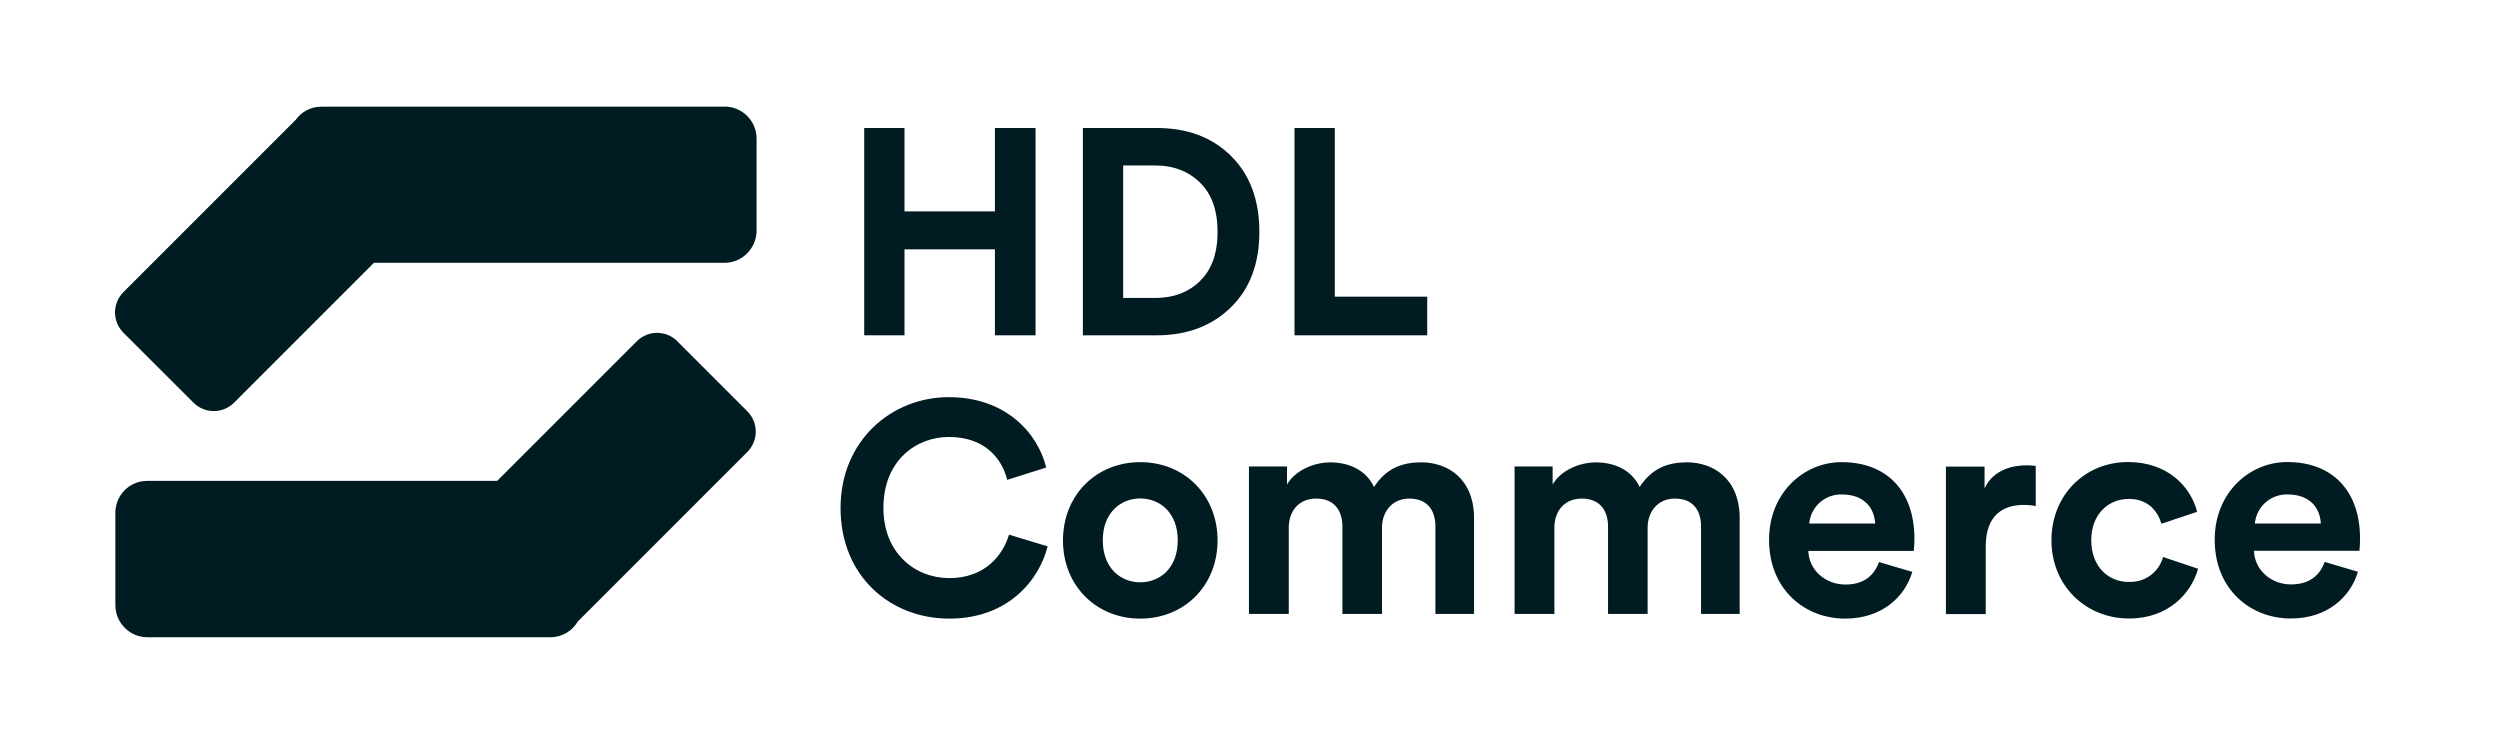 <?xml version="1.0" encoding="UTF-8"?>
<svg id="Layer_1" data-name="Layer 1" xmlns="http://www.w3.org/2000/svg" viewBox="0 0 213.46 63.25">
  <defs>
    <style>
      .cls-1 {
        fill: #001C22;
      }
    </style>
  </defs>
  <path class="cls-1" d="M61.86,9.11H27.43c-.9,0-1.69.44-2.18,1.12l-14.71,14.71c-.96.96-.96,2.51,0,3.47l5.98,5.97c.96.96,2.51.96,3.47,0l11.94-11.94h29.93c1.5,0,2.72-1.22,2.74-2.72v-7.89h0c0-1.51-1.23-2.73-2.74-2.73Z"/>
  <path class="cls-1" d="M57.84,29.14c-.96-.96-2.51-.96-3.47,0l-11.92,11.92H12.59s-.02,0-.03,0c-1.5,0-2.71,1.22-2.71,2.72v7.88c0,1.52,1.22,2.75,2.74,2.75h34.42c1,0,1.86-.55,2.33-1.35l14.47-14.47c.96-.96.96-2.51,0-3.47l-5.97-5.97Z"/>
  <path class="cls-1" d="M81.06,49.36c-2.92,0-5.63-2.12-5.63-5.99,0-4.12,2.87-6.06,5.58-6.06,3.15,0,4.56,1.92,4.99,3.66l3.33-1.05c-.72-2.94-3.45-6.01-8.32-6.01s-9.24,3.69-9.24,9.47,4.2,9.44,9.29,9.44,7.7-3.38,8.39-6.17l-3.3-1c-.49,1.69-2,3.71-5.09,3.71Z"/>
  <path class="cls-1" d="M97.36,39.46c-3.76,0-6.6,2.81-6.6,6.68s2.84,6.68,6.6,6.68,6.6-2.81,6.6-6.68-2.84-6.68-6.6-6.68ZM100.56,46.14c0,2.38-1.54,3.58-3.2,3.58s-3.2-1.2-3.2-3.58,1.54-3.58,3.2-3.58,3.2,1.2,3.2,3.58h0Z"/>
  <path class="cls-1" d="M121.31,39.48c-1.66,0-2.99.56-3.99,2.1-.64-1.36-2.02-2.1-3.74-2.1-1.38,0-2.99.67-3.69,1.89v-1.54h-3.25v12.59h3.4v-7.37c0-1.38.82-2.48,2.35-2.48s2.23,1.02,2.23,2.38v7.47h3.38v-7.37c0-1.36.87-2.48,2.33-2.48,1.56,0,2.23,1.02,2.23,2.38v7.47h3.3v-8.16c0-3.38-2.23-4.79-4.55-4.79Z"/>
  <path class="cls-1" d="M143.99,39.48c-1.66,0-2.99.56-3.99,2.1-.64-1.36-2.02-2.1-3.74-2.1-1.38,0-2.99.67-3.69,1.89v-1.54h-3.25v12.59h3.4v-7.37c0-1.38.82-2.48,2.35-2.48s2.23,1.02,2.23,2.38v7.47h3.38v-7.37c0-1.36.87-2.48,2.33-2.48,1.56,0,2.23,1.02,2.23,2.38v7.47h3.3v-8.16c0-3.38-2.23-4.79-4.55-4.79Z"/>
  <path class="cls-1" d="M157.24,39.46c-3.22,0-6.19,2.61-6.19,6.63,0,4.25,3.05,6.73,6.5,6.73,3.1,0,5.09-1.82,5.73-3.99h0s-2.84-.84-2.84-.84c-.41,1.13-1.28,1.92-2.87,1.92-1.69,0-3.1-1.2-3.17-2.87h9.01c0-.05.05-.56.05-1.05,0-4.04-2.33-6.53-6.22-6.53ZM154.48,44.7c.13-1.44,1.37-2.54,2.81-2.48,1.94,0,2.76,1.23,2.82,2.48h-5.63Z"/>
  <path class="cls-1" d="M169.45,41.71v-1.87h-3.3v12.59h3.4v-5.76c0-2.71,1.51-3.56,3.25-3.56.34,0,.69.03,1.02.1v-3.43c-.26-.03-.53-.05-.79-.05-1.07,0-2.81.31-3.58,1.97Z"/>
  <path class="cls-1" d="M181.78,49.69c-1.74,0-3.22-1.28-3.22-3.56s1.51-3.53,3.2-3.53,2.48,1.07,2.79,2.12l3.05-1.02c-.54-2.12-2.48-4.25-5.91-4.25-3.66,0-6.53,2.81-6.53,6.68s2.92,6.68,6.63,6.68c3.35,0,5.32-2.15,5.89-4.25l-2.99-1c-.35,1.29-1.55,2.18-2.89,2.12Z"/>
  <path class="cls-1" d="M201.51,45.98c0-4.04-2.33-6.53-6.22-6.53-3.22,0-6.19,2.61-6.19,6.63,0,4.25,3.05,6.73,6.5,6.73,3.1,0,5.09-1.82,5.73-3.99h0s-2.84-.84-2.84-.84c-.41,1.13-1.28,1.92-2.87,1.92-1.69,0-3.1-1.2-3.17-2.87h9.01c0-.05.05-.56.05-1.05ZM192.53,44.7c.13-1.44,1.37-2.54,2.82-2.48,1.94,0,2.76,1.23,2.81,2.48h-5.63Z"/>
  <polygon class="cls-1" points="77.23 21.29 84.95 21.29 84.95 28.63 88.42 28.63 88.42 10.93 84.95 10.93 84.95 18.05 77.23 18.05 77.23 10.93 73.79 10.93 73.79 28.63 77.23 28.63 77.23 21.29"/>
  <path class="cls-1" d="M105.1,13.3c-1.62-1.58-3.72-2.37-6.3-2.37h-6.34v17.7h6.31c2.58,0,4.68-.79,6.31-2.37,1.63-1.58,2.45-3.74,2.45-6.46s-.81-4.91-2.43-6.49ZM102.47,23.99c-1,.97-2.27,1.45-3.82,1.45h-2.75v-11.31h2.77c1.53,0,2.8.49,3.79,1.46,1,.97,1.5,2.38,1.5,4.21s-.5,3.23-1.5,4.19Z"/>
  <polygon class="cls-1" points="121.86 25.33 113.97 25.33 113.97 10.93 110.53 10.93 110.53 28.63 121.86 28.63 121.86 25.33"/>
</svg>